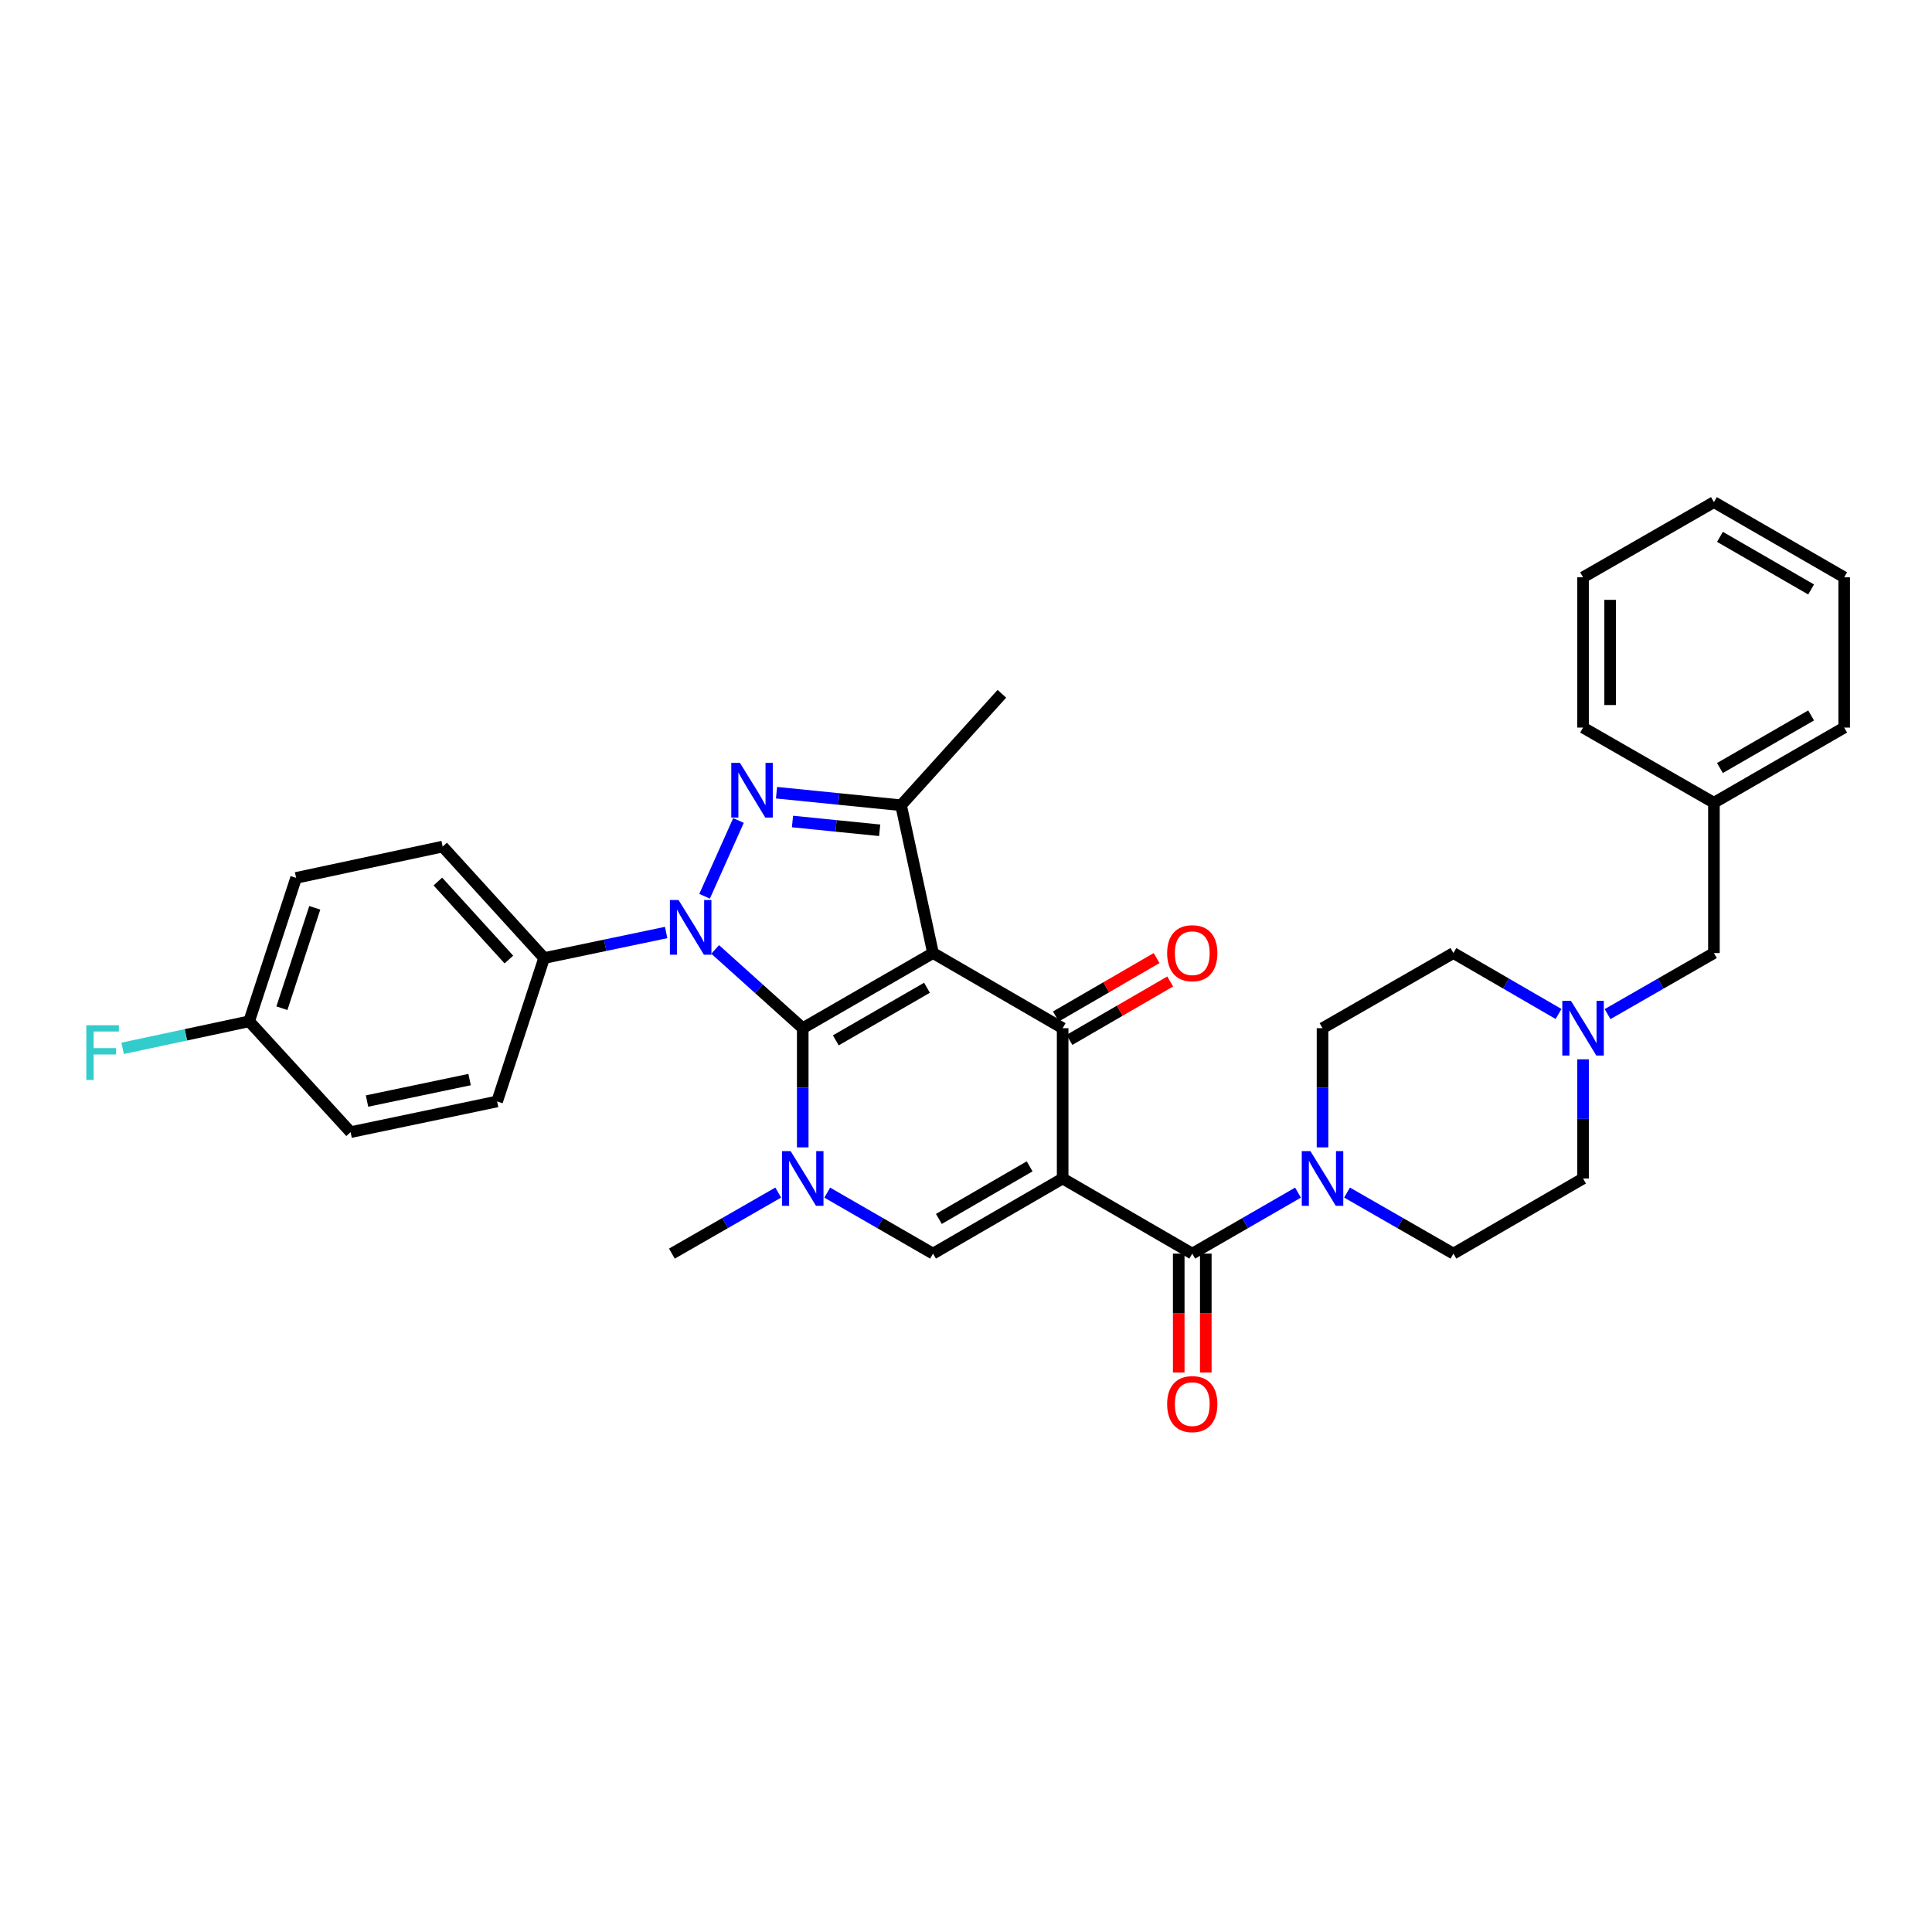 <?xml version='1.0' encoding='iso-8859-1'?>
<svg version='1.1' baseProfile='full'
              xmlns='http://www.w3.org/2000/svg'
                      xmlns:rdkit='http://www.rdkit.org/xml'
                      xmlns:xlink='http://www.w3.org/1999/xlink'
                  xml:space='preserve'
width='1000px' height='1000px' viewBox='0 0 1000 1000'>
<!-- END OF HEADER -->
<rect style='opacity:1.0;fill:#FFFFFF;stroke:none' width='1000' height='1000' x='0' y='0'> </rect>
<path class='bond-0' d='M 415.496,532.192 L 482.925,493.291' style='fill:none;fill-rule:evenodd;stroke:#000000;stroke-width:6px;stroke-linecap:butt;stroke-linejoin:miter;stroke-opacity:1' />
<path class='bond-0' d='M 432.61,538.49 L 479.811,511.259' style='fill:none;fill-rule:evenodd;stroke:#000000;stroke-width:6px;stroke-linecap:butt;stroke-linejoin:miter;stroke-opacity:1' />
<path class='bond-2' d='M 415.496,532.192 L 392.835,511.808' style='fill:none;fill-rule:evenodd;stroke:#000000;stroke-width:6px;stroke-linecap:butt;stroke-linejoin:miter;stroke-opacity:1' />
<path class='bond-2' d='M 392.835,511.808 L 370.174,491.424' style='fill:none;fill-rule:evenodd;stroke:#0000FF;stroke-width:6px;stroke-linecap:butt;stroke-linejoin:miter;stroke-opacity:1' />
<path class='bond-5' d='M 415.496,532.192 L 415.496,563.037' style='fill:none;fill-rule:evenodd;stroke:#000000;stroke-width:6px;stroke-linecap:butt;stroke-linejoin:miter;stroke-opacity:1' />
<path class='bond-5' d='M 415.496,563.037 L 415.496,593.882' style='fill:none;fill-rule:evenodd;stroke:#0000FF;stroke-width:6px;stroke-linecap:butt;stroke-linejoin:miter;stroke-opacity:1' />
<path class='bond-3' d='M 482.925,493.291 L 550.027,532.192' style='fill:none;fill-rule:evenodd;stroke:#000000;stroke-width:6px;stroke-linecap:butt;stroke-linejoin:miter;stroke-opacity:1' />
<path class='bond-6' d='M 482.925,493.291 L 466.389,416.797' style='fill:none;fill-rule:evenodd;stroke:#000000;stroke-width:6px;stroke-linecap:butt;stroke-linejoin:miter;stroke-opacity:1' />
<path class='bond-1' d='M 550.027,609.986 L 482.925,648.872' style='fill:none;fill-rule:evenodd;stroke:#000000;stroke-width:6px;stroke-linecap:butt;stroke-linejoin:miter;stroke-opacity:1' />
<path class='bond-1' d='M 532.939,603.7 L 485.967,630.92' style='fill:none;fill-rule:evenodd;stroke:#000000;stroke-width:6px;stroke-linecap:butt;stroke-linejoin:miter;stroke-opacity:1' />
<path class='bond-8' d='M 550.027,609.986 L 617.114,648.872' style='fill:none;fill-rule:evenodd;stroke:#000000;stroke-width:6px;stroke-linecap:butt;stroke-linejoin:miter;stroke-opacity:1' />
<path class='bond-34' d='M 550.027,609.986 L 550.027,532.192' style='fill:none;fill-rule:evenodd;stroke:#000000;stroke-width:6px;stroke-linecap:butt;stroke-linejoin:miter;stroke-opacity:1' />
<path class='bond-4' d='M 364.69,463.904 L 382.24,424.686' style='fill:none;fill-rule:evenodd;stroke:#0000FF;stroke-width:6px;stroke-linecap:butt;stroke-linejoin:miter;stroke-opacity:1' />
<path class='bond-10' d='M 344.806,482.661 L 313.221,489.272' style='fill:none;fill-rule:evenodd;stroke:#0000FF;stroke-width:6px;stroke-linecap:butt;stroke-linejoin:miter;stroke-opacity:1' />
<path class='bond-10' d='M 313.221,489.272 L 281.635,495.883' style='fill:none;fill-rule:evenodd;stroke:#000000;stroke-width:6px;stroke-linecap:butt;stroke-linejoin:miter;stroke-opacity:1' />
<path class='bond-12' d='M 553.54,538.251 L 579.614,523.132' style='fill:none;fill-rule:evenodd;stroke:#000000;stroke-width:6px;stroke-linecap:butt;stroke-linejoin:miter;stroke-opacity:1' />
<path class='bond-12' d='M 579.614,523.132 L 605.688,508.012' style='fill:none;fill-rule:evenodd;stroke:#FF0000;stroke-width:6px;stroke-linecap:butt;stroke-linejoin:miter;stroke-opacity:1' />
<path class='bond-12' d='M 546.514,526.134 L 572.588,511.014' style='fill:none;fill-rule:evenodd;stroke:#000000;stroke-width:6px;stroke-linecap:butt;stroke-linejoin:miter;stroke-opacity:1' />
<path class='bond-12' d='M 572.588,511.014 L 598.662,495.895' style='fill:none;fill-rule:evenodd;stroke:#FF0000;stroke-width:6px;stroke-linecap:butt;stroke-linejoin:miter;stroke-opacity:1' />
<path class='bond-33' d='M 401.927,410.301 L 434.158,413.549' style='fill:none;fill-rule:evenodd;stroke:#0000FF;stroke-width:6px;stroke-linecap:butt;stroke-linejoin:miter;stroke-opacity:1' />
<path class='bond-33' d='M 434.158,413.549 L 466.389,416.797' style='fill:none;fill-rule:evenodd;stroke:#000000;stroke-width:6px;stroke-linecap:butt;stroke-linejoin:miter;stroke-opacity:1' />
<path class='bond-33' d='M 410.192,425.212 L 432.754,427.485' style='fill:none;fill-rule:evenodd;stroke:#0000FF;stroke-width:6px;stroke-linecap:butt;stroke-linejoin:miter;stroke-opacity:1' />
<path class='bond-33' d='M 432.754,427.485 L 455.315,429.759' style='fill:none;fill-rule:evenodd;stroke:#000000;stroke-width:6px;stroke-linecap:butt;stroke-linejoin:miter;stroke-opacity:1' />
<path class='bond-7' d='M 428.182,617.302 L 455.554,633.087' style='fill:none;fill-rule:evenodd;stroke:#0000FF;stroke-width:6px;stroke-linecap:butt;stroke-linejoin:miter;stroke-opacity:1' />
<path class='bond-7' d='M 455.554,633.087 L 482.925,648.872' style='fill:none;fill-rule:evenodd;stroke:#000000;stroke-width:6px;stroke-linecap:butt;stroke-linejoin:miter;stroke-opacity:1' />
<path class='bond-21' d='M 402.804,617.273 L 375.284,633.072' style='fill:none;fill-rule:evenodd;stroke:#0000FF;stroke-width:6px;stroke-linecap:butt;stroke-linejoin:miter;stroke-opacity:1' />
<path class='bond-21' d='M 375.284,633.072 L 347.764,648.872' style='fill:none;fill-rule:evenodd;stroke:#000000;stroke-width:6px;stroke-linecap:butt;stroke-linejoin:miter;stroke-opacity:1' />
<path class='bond-23' d='M 466.389,416.797 L 518.573,359.103' style='fill:none;fill-rule:evenodd;stroke:#000000;stroke-width:6px;stroke-linecap:butt;stroke-linejoin:miter;stroke-opacity:1' />
<path class='bond-9' d='M 617.114,648.872 L 644.481,633.087' style='fill:none;fill-rule:evenodd;stroke:#000000;stroke-width:6px;stroke-linecap:butt;stroke-linejoin:miter;stroke-opacity:1' />
<path class='bond-9' d='M 644.481,633.087 L 671.849,617.303' style='fill:none;fill-rule:evenodd;stroke:#0000FF;stroke-width:6px;stroke-linecap:butt;stroke-linejoin:miter;stroke-opacity:1' />
<path class='bond-13' d='M 610.11,648.872 L 610.11,679.644' style='fill:none;fill-rule:evenodd;stroke:#000000;stroke-width:6px;stroke-linecap:butt;stroke-linejoin:miter;stroke-opacity:1' />
<path class='bond-13' d='M 610.11,679.644 L 610.11,710.416' style='fill:none;fill-rule:evenodd;stroke:#FF0000;stroke-width:6px;stroke-linecap:butt;stroke-linejoin:miter;stroke-opacity:1' />
<path class='bond-13' d='M 624.117,648.872 L 624.117,679.644' style='fill:none;fill-rule:evenodd;stroke:#000000;stroke-width:6px;stroke-linecap:butt;stroke-linejoin:miter;stroke-opacity:1' />
<path class='bond-13' d='M 624.117,679.644 L 624.117,710.416' style='fill:none;fill-rule:evenodd;stroke:#FF0000;stroke-width:6px;stroke-linecap:butt;stroke-linejoin:miter;stroke-opacity:1' />
<path class='bond-14' d='M 684.535,593.882 L 684.535,563.037' style='fill:none;fill-rule:evenodd;stroke:#0000FF;stroke-width:6px;stroke-linecap:butt;stroke-linejoin:miter;stroke-opacity:1' />
<path class='bond-14' d='M 684.535,563.037 L 684.535,532.192' style='fill:none;fill-rule:evenodd;stroke:#000000;stroke-width:6px;stroke-linecap:butt;stroke-linejoin:miter;stroke-opacity:1' />
<path class='bond-15' d='M 697.227,617.272 L 724.755,633.072' style='fill:none;fill-rule:evenodd;stroke:#0000FF;stroke-width:6px;stroke-linecap:butt;stroke-linejoin:miter;stroke-opacity:1' />
<path class='bond-15' d='M 724.755,633.072 L 752.282,648.872' style='fill:none;fill-rule:evenodd;stroke:#000000;stroke-width:6px;stroke-linecap:butt;stroke-linejoin:miter;stroke-opacity:1' />
<path class='bond-16' d='M 281.635,495.883 L 229.116,438.189' style='fill:none;fill-rule:evenodd;stroke:#000000;stroke-width:6px;stroke-linecap:butt;stroke-linejoin:miter;stroke-opacity:1' />
<path class='bond-16' d='M 263.399,496.658 L 226.636,456.272' style='fill:none;fill-rule:evenodd;stroke:#000000;stroke-width:6px;stroke-linecap:butt;stroke-linejoin:miter;stroke-opacity:1' />
<path class='bond-17' d='M 281.635,495.883 L 257.309,570.113' style='fill:none;fill-rule:evenodd;stroke:#000000;stroke-width:6px;stroke-linecap:butt;stroke-linejoin:miter;stroke-opacity:1' />
<path class='bond-11' d='M 819.384,548.297 L 819.384,579.142' style='fill:none;fill-rule:evenodd;stroke:#0000FF;stroke-width:6px;stroke-linecap:butt;stroke-linejoin:miter;stroke-opacity:1' />
<path class='bond-11' d='M 819.384,579.142 L 819.384,609.986' style='fill:none;fill-rule:evenodd;stroke:#000000;stroke-width:6px;stroke-linecap:butt;stroke-linejoin:miter;stroke-opacity:1' />
<path class='bond-18' d='M 832.077,524.903 L 859.601,509.097' style='fill:none;fill-rule:evenodd;stroke:#0000FF;stroke-width:6px;stroke-linecap:butt;stroke-linejoin:miter;stroke-opacity:1' />
<path class='bond-18' d='M 859.601,509.097 L 887.124,493.291' style='fill:none;fill-rule:evenodd;stroke:#000000;stroke-width:6px;stroke-linecap:butt;stroke-linejoin:miter;stroke-opacity:1' />
<path class='bond-36' d='M 806.705,524.842 L 779.494,509.067' style='fill:none;fill-rule:evenodd;stroke:#0000FF;stroke-width:6px;stroke-linecap:butt;stroke-linejoin:miter;stroke-opacity:1' />
<path class='bond-36' d='M 779.494,509.067 L 752.282,493.291' style='fill:none;fill-rule:evenodd;stroke:#000000;stroke-width:6px;stroke-linecap:butt;stroke-linejoin:miter;stroke-opacity:1' />
<path class='bond-20' d='M 684.535,532.192 L 752.282,493.291' style='fill:none;fill-rule:evenodd;stroke:#000000;stroke-width:6px;stroke-linecap:butt;stroke-linejoin:miter;stroke-opacity:1' />
<path class='bond-19' d='M 752.282,648.872 L 819.384,609.986' style='fill:none;fill-rule:evenodd;stroke:#000000;stroke-width:6px;stroke-linecap:butt;stroke-linejoin:miter;stroke-opacity:1' />
<path class='bond-25' d='M 229.116,438.189 L 153.267,454.39' style='fill:none;fill-rule:evenodd;stroke:#000000;stroke-width:6px;stroke-linecap:butt;stroke-linejoin:miter;stroke-opacity:1' />
<path class='bond-24' d='M 257.309,570.113 L 181.468,585.995' style='fill:none;fill-rule:evenodd;stroke:#000000;stroke-width:6px;stroke-linecap:butt;stroke-linejoin:miter;stroke-opacity:1' />
<path class='bond-24' d='M 243.062,558.785 L 189.973,569.903' style='fill:none;fill-rule:evenodd;stroke:#000000;stroke-width:6px;stroke-linecap:butt;stroke-linejoin:miter;stroke-opacity:1' />
<path class='bond-27' d='M 887.124,493.291 L 887.124,415.497' style='fill:none;fill-rule:evenodd;stroke:#000000;stroke-width:6px;stroke-linecap:butt;stroke-linejoin:miter;stroke-opacity:1' />
<path class='bond-22' d='M 128.957,528.628 L 181.468,585.995' style='fill:none;fill-rule:evenodd;stroke:#000000;stroke-width:6px;stroke-linecap:butt;stroke-linejoin:miter;stroke-opacity:1' />
<path class='bond-26' d='M 128.957,528.628 L 96.212,535.623' style='fill:none;fill-rule:evenodd;stroke:#000000;stroke-width:6px;stroke-linecap:butt;stroke-linejoin:miter;stroke-opacity:1' />
<path class='bond-26' d='M 96.212,535.623 L 63.468,542.617' style='fill:none;fill-rule:evenodd;stroke:#33CCCC;stroke-width:6px;stroke-linecap:butt;stroke-linejoin:miter;stroke-opacity:1' />
<path class='bond-35' d='M 128.957,528.628 L 153.267,454.39' style='fill:none;fill-rule:evenodd;stroke:#000000;stroke-width:6px;stroke-linecap:butt;stroke-linejoin:miter;stroke-opacity:1' />
<path class='bond-35' d='M 145.915,521.852 L 162.932,469.885' style='fill:none;fill-rule:evenodd;stroke:#000000;stroke-width:6px;stroke-linecap:butt;stroke-linejoin:miter;stroke-opacity:1' />
<path class='bond-28' d='M 887.124,415.497 L 954.545,376.596' style='fill:none;fill-rule:evenodd;stroke:#000000;stroke-width:6px;stroke-linecap:butt;stroke-linejoin:miter;stroke-opacity:1' />
<path class='bond-28' d='M 890.237,397.53 L 937.432,370.299' style='fill:none;fill-rule:evenodd;stroke:#000000;stroke-width:6px;stroke-linecap:butt;stroke-linejoin:miter;stroke-opacity:1' />
<path class='bond-29' d='M 887.124,415.497 L 819.384,376.596' style='fill:none;fill-rule:evenodd;stroke:#000000;stroke-width:6px;stroke-linecap:butt;stroke-linejoin:miter;stroke-opacity:1' />
<path class='bond-30' d='M 954.545,376.596 L 954.545,298.81' style='fill:none;fill-rule:evenodd;stroke:#000000;stroke-width:6px;stroke-linecap:butt;stroke-linejoin:miter;stroke-opacity:1' />
<path class='bond-31' d='M 819.384,376.596 L 819.384,298.81' style='fill:none;fill-rule:evenodd;stroke:#000000;stroke-width:6px;stroke-linecap:butt;stroke-linejoin:miter;stroke-opacity:1' />
<path class='bond-31' d='M 833.392,364.928 L 833.392,310.478' style='fill:none;fill-rule:evenodd;stroke:#000000;stroke-width:6px;stroke-linecap:butt;stroke-linejoin:miter;stroke-opacity:1' />
<path class='bond-37' d='M 954.545,298.81 L 887.124,259.901' style='fill:none;fill-rule:evenodd;stroke:#000000;stroke-width:6px;stroke-linecap:butt;stroke-linejoin:miter;stroke-opacity:1' />
<path class='bond-37' d='M 937.431,305.106 L 890.236,277.87' style='fill:none;fill-rule:evenodd;stroke:#000000;stroke-width:6px;stroke-linecap:butt;stroke-linejoin:miter;stroke-opacity:1' />
<path class='bond-32' d='M 819.384,298.81 L 887.124,259.901' style='fill:none;fill-rule:evenodd;stroke:#000000;stroke-width:6px;stroke-linecap:butt;stroke-linejoin:miter;stroke-opacity:1' />
<path  class='atom-3' d='M 351.224 465.848
L 360.504 480.848
Q 361.424 482.328, 362.904 485.008
Q 364.384 487.688, 364.464 487.848
L 364.464 465.848
L 368.224 465.848
L 368.224 494.168
L 364.344 494.168
L 354.384 477.768
Q 353.224 475.848, 351.984 473.648
Q 350.784 471.448, 350.424 470.768
L 350.424 494.168
L 346.744 494.168
L 346.744 465.848
L 351.224 465.848
' fill='#0000FF'/>
<path  class='atom-5' d='M 382.989 394.863
L 392.269 409.863
Q 393.189 411.343, 394.669 414.023
Q 396.149 416.703, 396.229 416.863
L 396.229 394.863
L 399.989 394.863
L 399.989 423.183
L 396.109 423.183
L 386.149 406.783
Q 384.989 404.863, 383.749 402.663
Q 382.549 400.463, 382.189 399.783
L 382.189 423.183
L 378.509 423.183
L 378.509 394.863
L 382.989 394.863
' fill='#0000FF'/>
<path  class='atom-6' d='M 409.236 595.826
L 418.516 610.826
Q 419.436 612.306, 420.916 614.986
Q 422.396 617.666, 422.476 617.826
L 422.476 595.826
L 426.236 595.826
L 426.236 624.146
L 422.356 624.146
L 412.396 607.746
Q 411.236 605.826, 409.996 603.626
Q 408.796 601.426, 408.436 600.746
L 408.436 624.146
L 404.756 624.146
L 404.756 595.826
L 409.236 595.826
' fill='#0000FF'/>
<path  class='atom-10' d='M 678.275 595.826
L 687.555 610.826
Q 688.475 612.306, 689.955 614.986
Q 691.435 617.666, 691.515 617.826
L 691.515 595.826
L 695.275 595.826
L 695.275 624.146
L 691.395 624.146
L 681.435 607.746
Q 680.275 605.826, 679.035 603.626
Q 677.835 601.426, 677.475 600.746
L 677.475 624.146
L 673.795 624.146
L 673.795 595.826
L 678.275 595.826
' fill='#0000FF'/>
<path  class='atom-12' d='M 813.124 518.032
L 822.404 533.032
Q 823.324 534.512, 824.804 537.192
Q 826.284 539.872, 826.364 540.032
L 826.364 518.032
L 830.124 518.032
L 830.124 546.352
L 826.244 546.352
L 816.284 529.952
Q 815.124 528.032, 813.884 525.832
Q 812.684 523.632, 812.324 522.952
L 812.324 546.352
L 808.644 546.352
L 808.644 518.032
L 813.124 518.032
' fill='#0000FF'/>
<path  class='atom-13' d='M 604.114 493.371
Q 604.114 486.571, 607.474 482.771
Q 610.834 478.971, 617.114 478.971
Q 623.394 478.971, 626.754 482.771
Q 630.114 486.571, 630.114 493.371
Q 630.114 500.251, 626.714 504.171
Q 623.314 508.051, 617.114 508.051
Q 610.874 508.051, 607.474 504.171
Q 604.114 500.291, 604.114 493.371
M 617.114 504.851
Q 621.434 504.851, 623.754 501.971
Q 626.114 499.051, 626.114 493.371
Q 626.114 487.811, 623.754 485.011
Q 621.434 482.171, 617.114 482.171
Q 612.794 482.171, 610.434 484.971
Q 608.114 487.771, 608.114 493.371
Q 608.114 499.091, 610.434 501.971
Q 612.794 504.851, 617.114 504.851
' fill='#FF0000'/>
<path  class='atom-14' d='M 604.114 726.761
Q 604.114 719.961, 607.474 716.161
Q 610.834 712.361, 617.114 712.361
Q 623.394 712.361, 626.754 716.161
Q 630.114 719.961, 630.114 726.761
Q 630.114 733.641, 626.714 737.561
Q 623.314 741.441, 617.114 741.441
Q 610.874 741.441, 607.474 737.561
Q 604.114 733.681, 604.114 726.761
M 617.114 738.241
Q 621.434 738.241, 623.754 735.361
Q 626.114 732.441, 626.114 726.761
Q 626.114 721.201, 623.754 718.401
Q 621.434 715.561, 617.114 715.561
Q 612.794 715.561, 610.434 718.361
Q 608.114 721.161, 608.114 726.761
Q 608.114 732.481, 610.434 735.361
Q 612.794 738.241, 617.114 738.241
' fill='#FF0000'/>
<path  class='atom-27' d='M 44.689 530.67
L 61.529 530.67
L 61.529 533.91
L 48.489 533.91
L 48.489 542.51
L 60.089 542.51
L 60.089 545.79
L 48.489 545.79
L 48.489 558.99
L 44.689 558.99
L 44.689 530.67
' fill='#33CCCC'/>
</svg>
